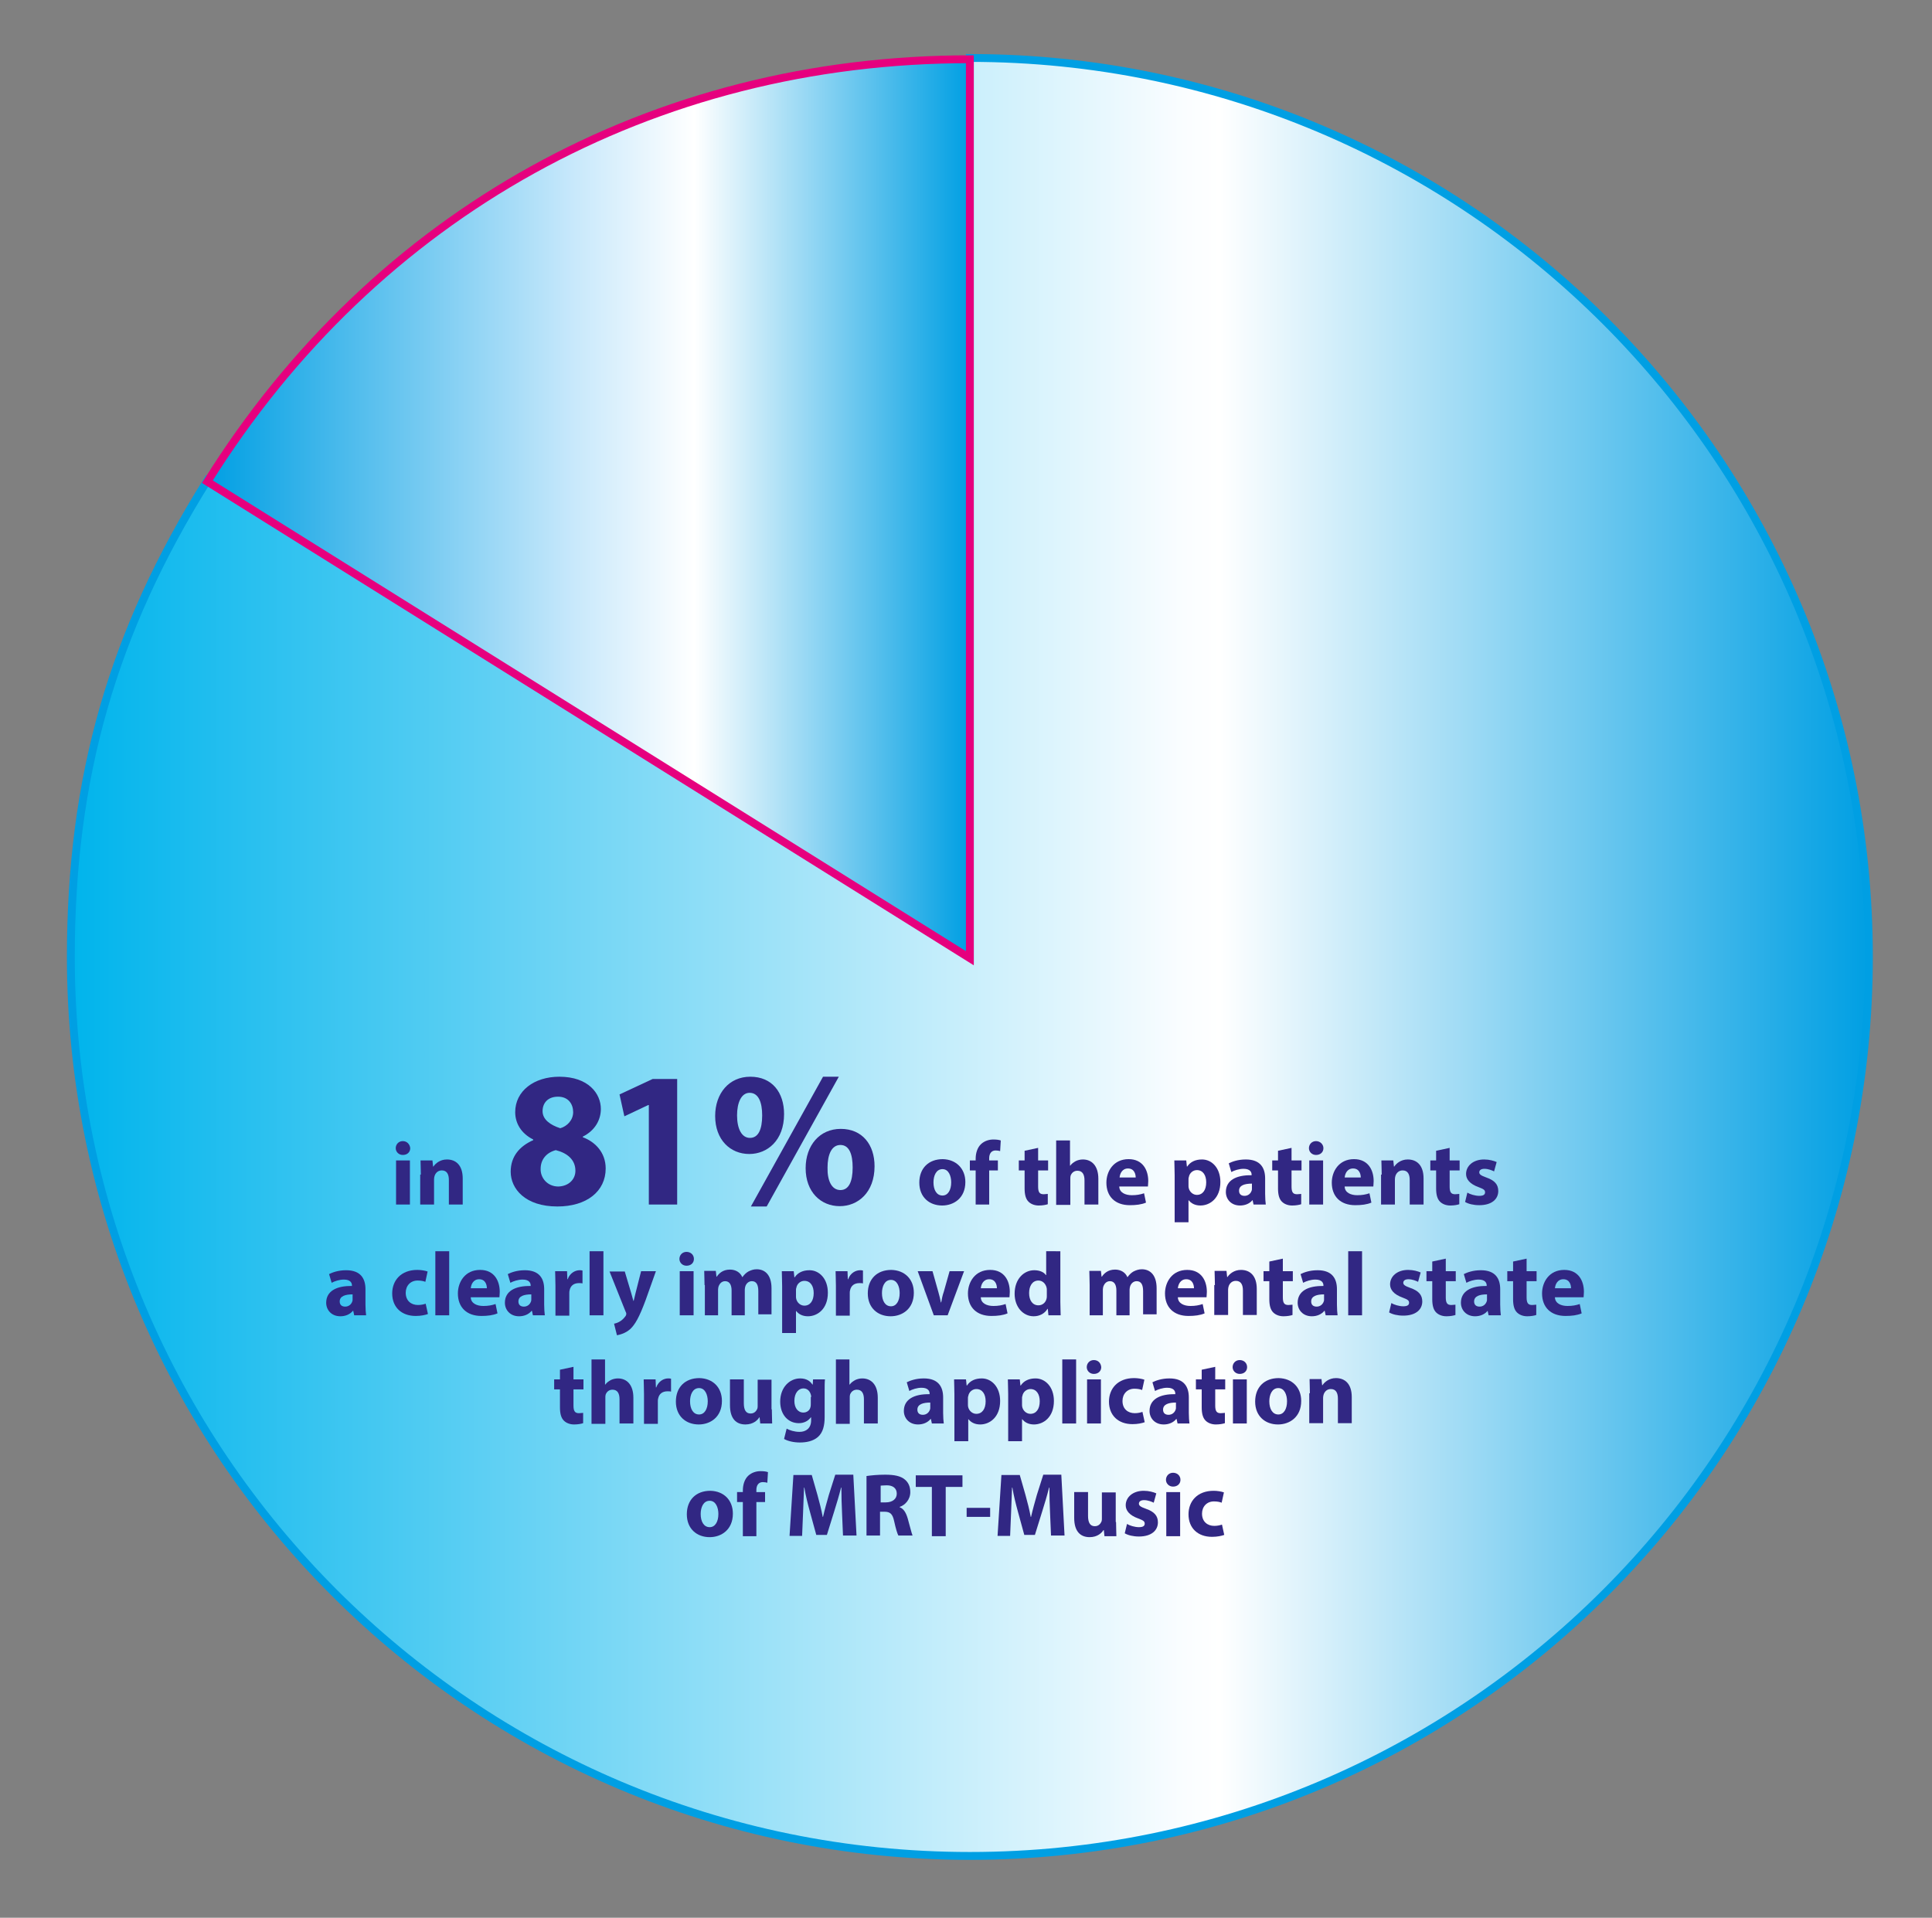 <?xml version="1.0" encoding="utf-8"?>
<!-- Generator: Adobe Illustrator 19.0.0, SVG Export Plug-In . SVG Version: 6.00 Build 0)  -->
<svg version="1.1" id="Ebene_1" xmlns="http://www.w3.org/2000/svg" xmlns:xlink="http://www.w3.org/1999/xlink" x="0px" y="0px"
	 viewBox="0 0 600 595.6" enable-background="new 0 0 600 595.6" xml:space="preserve">
<rect x="0" y="0" width="600" height="595.6" fill="#808080" stroke="none"/>
<linearGradient id="SVGID_1_" gradientUnits="userSpaceOnUse" x1="21.94" y1="297.222" x2="580.369" y2="297.222">
	<stop  offset="0" style="stop-color:#00B4EC"/>
	<stop  offset="0.619" style="stop-color:#FAFDFF"/>
	<stop  offset="0.639" style="stop-color:#FFFFFF"/>
	<stop  offset="1" style="stop-color:#009FE3"/>
</linearGradient>
<path fill="url(#SVGID_1_)" stroke="#009FE3" stroke-width="2.438" d="M301.2,297.2V18c154.2,0,279.2,125,279.2,279.2
	c0,154.2-125,279.2-279.2,279.2c-154.2,0-279.2-125-279.2-279.2c0-55.7,12.9-100.8,42.4-148L301.2,297.2z"/>
<linearGradient id="SVGID_2_" gradientUnits="userSpaceOnUse" x1="64.366" y1="158" x2="301.153" y2="158">
	<stop  offset="0" style="stop-color:#009FE3"/>
	<stop  offset="0.478" style="stop-color:#C7E8FB"/>
	<stop  offset="0.639" style="stop-color:#FFFFFF"/>
	<stop  offset="1" style="stop-color:#009FE3"/>
</linearGradient>
<path fill="url(#SVGID_2_)" stroke="#E6007E" stroke-width="2.438" d="M301.2,297.6l-236.8-148C116.5,66.2,202.8,18.4,301.2,18.4
	V297.6z"/>
<g>
	<path fill="#312783" d="M110,408.5l-0.3-1.4h-0.1c-0.9,1.1-2.3,1.7-3.9,1.7c-2.8,0-4.4-2-4.4-4.2c0-3.6,3.2-5.3,8-5.2v-0.2
		c0-0.7-0.4-1.8-2.5-1.8c-1.4,0-2.9,0.5-3.8,1l-0.8-2.7c1-0.5,2.8-1.2,5.3-1.2c4.6,0,6,2.7,6,5.9v4.8c0,1.3,0.1,2.6,0.2,3.3H110z
		 M109.5,402c-2.2,0-4,0.5-4,2.2c0,1.1,0.7,1.6,1.7,1.6c1.1,0,1.9-0.7,2.2-1.6c0.1-0.2,0.1-0.5,0.1-0.7V402z"/>
	<path fill="#312783" d="M132.9,408.1c-0.8,0.3-2.2,0.6-3.8,0.6c-4.4,0-7.3-2.7-7.3-7c0-4,2.7-7.3,7.8-7.3c1.1,0,2.4,0.2,3.2,0.5
		l-0.7,3.2c-0.5-0.2-1.3-0.4-2.4-0.4c-2.2,0-3.7,1.6-3.7,3.8c0,2.5,1.7,3.8,3.8,3.8c1,0,1.8-0.2,2.4-0.4L132.9,408.1z"/>
	<path fill="#312783" d="M135.2,388.6h4.3v19.9h-4.3V388.6z"/>
	<path fill="#312783" d="M146.2,403c0.1,1.8,1.9,2.6,3.9,2.6c1.5,0,2.6-0.2,3.8-0.6l0.6,2.9c-1.4,0.6-3.1,0.8-5,0.8
		c-4.6,0-7.3-2.7-7.3-7c0-3.5,2.2-7.3,6.9-7.3c4.4,0,6.1,3.4,6.1,6.8c0,0.7-0.1,1.4-0.1,1.7H146.2z M151.2,400.1
		c0-1-0.4-2.8-2.4-2.8c-1.8,0-2.5,1.6-2.6,2.8H151.2z"/>
	<path fill="#312783" d="M165.5,408.5l-0.3-1.4h-0.1c-0.9,1.1-2.3,1.7-3.9,1.7c-2.8,0-4.4-2-4.4-4.2c0-3.6,3.2-5.3,8-5.2v-0.2
		c0-0.7-0.4-1.8-2.5-1.8c-1.4,0-2.9,0.5-3.8,1l-0.8-2.7c1-0.5,2.8-1.2,5.3-1.2c4.6,0,6,2.7,6,5.9v4.8c0,1.3,0.1,2.6,0.2,3.3H165.5z
		 M165,402c-2.2,0-4,0.5-4,2.2c0,1.1,0.7,1.6,1.7,1.6c1.1,0,1.9-0.7,2.2-1.6c0.1-0.2,0.1-0.5,0.1-0.7V402z"/>
	<path fill="#312783" d="M172.5,399.3c0-2-0.1-3.3-0.1-4.5h3.7l0.1,2.5h0.1c0.7-2,2.4-2.8,3.7-2.8c0.4,0,0.6,0,0.9,0.1v4
		c-0.3-0.1-0.7-0.1-1.1-0.1c-1.6,0-2.6,0.8-2.9,2.2c-0.1,0.3-0.1,0.6-0.1,1v6.9h-4.3V399.3z"/>
	<path fill="#312783" d="M183.1,388.6h4.3v19.9h-4.3V388.6z"/>
	<path fill="#312783" d="M194,394.8l2,6.7c0.2,0.8,0.5,1.8,0.7,2.5h0.1c0.2-0.7,0.4-1.8,0.6-2.5l1.7-6.7h4.6l-3.2,9
		c-2,5.4-3.3,7.6-4.8,9c-1.5,1.3-3.1,1.7-4.1,1.9l-0.9-3.6c0.5-0.1,1.2-0.3,1.8-0.7c0.6-0.3,1.3-1,1.8-1.7c0.1-0.2,0.2-0.4,0.2-0.6
		c0-0.1,0-0.4-0.2-0.7l-5-12.5H194z"/>
	<path fill="#312783" d="M215.5,391c0,1.2-0.9,2.1-2.3,2.1c-1.3,0-2.2-1-2.2-2.1c0-1.2,0.9-2.2,2.2-2.2S215.5,389.7,215.5,391z
		 M211.1,408.5v-13.7h4.3v13.7H211.1z"/>
	<path fill="#312783" d="M218.8,399.1c0-1.7-0.1-3.2-0.1-4.4h3.6l0.2,1.8h0.1c0.6-0.9,1.8-2.2,4.1-2.2c1.8,0,3.2,0.9,3.8,2.3h0.1
		c0.5-0.7,1.1-1.3,1.8-1.7c0.8-0.4,1.6-0.7,2.6-0.7c2.6,0,4.6,1.8,4.6,5.9v8.1h-4.1V401c0-2-0.6-3.1-2-3.1c-1,0-1.7,0.7-2,1.5
		c-0.1,0.3-0.2,0.8-0.2,1.1v8h-4.1v-7.7c0-1.7-0.6-2.9-2-2.9c-1.1,0-1.7,0.8-2,1.5c-0.1,0.3-0.2,0.7-0.2,1.1v8h-4.1V399.1z"/>
	<path fill="#312783" d="M242.9,399.4c0-1.8-0.1-3.3-0.1-4.6h3.7l0.2,1.9h0.1c1-1.5,2.6-2.2,4.6-2.2c3,0,5.7,2.6,5.7,7
		c0,5-3.2,7.3-6.2,7.3c-1.7,0-2.9-0.7-3.6-1.6h-0.1v6.8h-4.3V399.4z M247.2,402.6c0,0.3,0,0.6,0.1,0.9c0.3,1.1,1.3,2,2.5,2
		c1.8,0,2.9-1.5,2.9-3.9c0-2.2-1-3.8-2.9-3.8c-1.2,0-2.3,0.9-2.5,2.2c-0.1,0.2-0.1,0.5-0.1,0.8V402.6z"/>
	<path fill="#312783" d="M259.6,399.3c0-2-0.1-3.3-0.1-4.5h3.7l0.1,2.5h0.1c0.7-2,2.4-2.8,3.7-2.8c0.4,0,0.6,0,0.9,0.1v4
		c-0.3-0.1-0.7-0.1-1.1-0.1c-1.6,0-2.6,0.8-2.9,2.2c-0.1,0.3-0.1,0.6-0.1,1v6.9h-4.3V399.3z"/>
	<path fill="#312783" d="M283.8,401.5c0,5-3.6,7.3-7.2,7.3c-4,0-7.1-2.6-7.1-7.1s2.9-7.3,7.3-7.3C281,394.5,283.8,397.3,283.8,401.5
		z M273.9,401.6c0,2.4,1,4.1,2.8,4.1c1.7,0,2.7-1.7,2.7-4.1c0-2-0.8-4.1-2.7-4.1C274.7,397.5,273.9,399.6,273.9,401.6z"/>
	<path fill="#312783" d="M289.6,394.8l1.8,6.4c0.3,1.1,0.6,2.2,0.8,3.3h0.1c0.2-1.1,0.4-2.2,0.8-3.3l1.8-6.4h4.5l-5.1,13.7H290
		l-5-13.7H289.6z"/>
	<path fill="#312783" d="M304.6,403c0.1,1.8,1.9,2.6,3.9,2.6c1.5,0,2.6-0.2,3.8-0.6l0.6,2.9c-1.4,0.6-3.1,0.8-5,0.8
		c-4.6,0-7.3-2.7-7.3-7c0-3.5,2.2-7.3,6.9-7.3c4.4,0,6.1,3.4,6.1,6.8c0,0.7-0.1,1.4-0.1,1.7H304.6z M309.6,400.1
		c0-1-0.4-2.8-2.4-2.8c-1.8,0-2.5,1.6-2.6,2.8H309.6z"/>
	<path fill="#312783" d="M329.3,388.6v15.8c0,1.5,0.1,3.2,0.1,4.1h-3.8l-0.2-2h-0.1c-0.9,1.5-2.5,2.3-4.3,2.3c-3.2,0-5.9-2.8-5.9-7
		c0-4.6,2.9-7.3,6.1-7.3c1.7,0,3,0.6,3.6,1.5h0.1v-7.4H329.3z M325.1,400.6c0-0.2,0-0.5-0.1-0.8c-0.3-1.1-1.2-2.1-2.5-2.1
		c-1.9,0-2.9,1.7-2.9,3.9c0,2.3,1.1,3.8,2.9,3.8c1.2,0,2.2-0.8,2.5-2c0.1-0.3,0.1-0.6,0.1-1V400.6z"/>
	<path fill="#312783" d="M338.4,399.1c0-1.7-0.1-3.2-0.1-4.4h3.6l0.2,1.8h0.1c0.6-0.9,1.8-2.2,4.1-2.2c1.8,0,3.2,0.9,3.8,2.3h0.1
		c0.5-0.7,1.1-1.3,1.8-1.7c0.8-0.4,1.6-0.7,2.6-0.7c2.6,0,4.6,1.8,4.6,5.9v8.1H355V401c0-2-0.6-3.1-2-3.1c-1,0-1.7,0.7-2,1.5
		c-0.1,0.3-0.2,0.8-0.2,1.1v8h-4.1v-7.7c0-1.7-0.6-2.9-2-2.9c-1.1,0-1.7,0.8-2,1.5c-0.1,0.3-0.2,0.7-0.2,1.1v8h-4.1V399.1z"/>
	<path fill="#312783" d="M365.8,403c0.1,1.8,1.9,2.6,3.9,2.6c1.5,0,2.6-0.2,3.8-0.6l0.6,2.9c-1.4,0.6-3.1,0.8-5,0.8
		c-4.6,0-7.3-2.7-7.3-7c0-3.5,2.2-7.3,6.9-7.3c4.4,0,6.1,3.4,6.1,6.8c0,0.7-0.1,1.4-0.1,1.7H365.8z M370.8,400.1
		c0-1-0.4-2.8-2.4-2.8c-1.8,0-2.5,1.6-2.6,2.8H370.8z"/>
	<path fill="#312783" d="M377.3,399.1c0-1.7-0.1-3.2-0.1-4.4h3.7l0.2,1.9h0.1c0.6-0.9,2-2.2,4.2-2.2c2.8,0,4.9,1.8,4.9,5.9v8.1H386
		v-7.6c0-1.8-0.6-3-2.2-3c-1.2,0-1.9,0.8-2.2,1.6c-0.1,0.3-0.2,0.7-0.2,1.1v7.9h-4.3V399.1z"/>
	<path fill="#312783" d="M398.4,390.9v3.9h3.1v3.1h-3.1v5c0,1.7,0.4,2.4,1.7,2.4c0.5,0,1-0.1,1.3-0.1l0,3.2
		c-0.6,0.2-1.6,0.4-2.8,0.4c-1.4,0-2.5-0.5-3.2-1.2c-0.8-0.8-1.2-2.1-1.2-4.1v-5.6h-1.8v-3.1h1.8v-3L398.4,390.9z"/>
	<path fill="#312783" d="M411.7,408.5l-0.3-1.4h-0.1c-0.9,1.1-2.3,1.7-3.9,1.7c-2.8,0-4.4-2-4.4-4.2c0-3.6,3.2-5.3,8-5.2v-0.2
		c0-0.7-0.4-1.8-2.5-1.8c-1.4,0-2.9,0.5-3.8,1l-0.8-2.7c1-0.5,2.8-1.2,5.3-1.2c4.6,0,6,2.7,6,5.9v4.8c0,1.3,0.1,2.6,0.2,3.3H411.7z
		 M411.2,402c-2.2,0-4,0.5-4,2.2c0,1.1,0.7,1.6,1.7,1.6c1.1,0,1.9-0.7,2.2-1.6c0.1-0.2,0.1-0.5,0.1-0.7V402z"/>
	<path fill="#312783" d="M418.7,388.6h4.3v19.9h-4.3V388.6z"/>
	<path fill="#312783" d="M432.1,404.7c0.8,0.5,2.4,1,3.7,1c1.3,0,1.8-0.4,1.8-1.1s-0.4-1-2-1.6c-2.8-1-3.9-2.5-3.9-4.1
		c0-2.5,2.2-4.5,5.6-4.5c1.6,0,3,0.4,3.9,0.8l-0.8,2.9c-0.6-0.3-1.8-0.8-3-0.8c-1,0-1.6,0.4-1.6,1.1c0,0.6,0.5,1,2.2,1.6
		c2.6,0.9,3.7,2.2,3.7,4.2c0,2.5-2,4.4-5.9,4.4c-1.8,0-3.4-0.4-4.4-1L432.1,404.7z"/>
	<path fill="#312783" d="M449,390.9v3.9h3.1v3.1H449v5c0,1.7,0.4,2.4,1.7,2.4c0.5,0,1-0.1,1.3-0.1l0,3.2c-0.6,0.2-1.6,0.4-2.8,0.4
		c-1.4,0-2.5-0.5-3.2-1.2c-0.8-0.8-1.2-2.1-1.2-4.1v-5.6H443v-3.1h1.8v-3L449,390.9z"/>
	<path fill="#312783" d="M462.3,408.5l-0.3-1.4H462c-0.9,1.1-2.3,1.7-3.9,1.7c-2.8,0-4.4-2-4.4-4.2c0-3.6,3.2-5.3,8-5.2v-0.2
		c0-0.7-0.4-1.8-2.5-1.8c-1.4,0-2.9,0.5-3.8,1l-0.8-2.7c1-0.5,2.8-1.2,5.3-1.2c4.6,0,6,2.7,6,5.9v4.8c0,1.3,0.1,2.6,0.2,3.3H462.3z
		 M461.8,402c-2.2,0-4,0.5-4,2.2c0,1.1,0.7,1.6,1.7,1.6c1.1,0,1.9-0.7,2.2-1.6c0.1-0.2,0.1-0.5,0.1-0.7V402z"/>
	<path fill="#312783" d="M474.1,390.9v3.9h3.1v3.1h-3.1v5c0,1.7,0.4,2.4,1.7,2.4c0.5,0,1-0.1,1.3-0.1l0,3.2
		c-0.6,0.2-1.6,0.4-2.8,0.4c-1.4,0-2.5-0.5-3.2-1.2c-0.8-0.8-1.2-2.1-1.2-4.1v-5.6h-1.8v-3.1h1.8v-3L474.1,390.9z"/>
	<path fill="#312783" d="M482.9,403c0.1,1.8,1.9,2.6,3.9,2.6c1.5,0,2.6-0.2,3.8-0.6l0.6,2.9c-1.4,0.6-3.1,0.8-5,0.8
		c-4.6,0-7.3-2.7-7.3-7c0-3.5,2.2-7.3,6.9-7.3c4.4,0,6.1,3.4,6.1,6.8c0,0.7-0.1,1.4-0.1,1.7H482.9z M487.9,400.1
		c0-1-0.4-2.8-2.4-2.8c-1.8,0-2.5,1.6-2.6,2.8H487.9z"/>
	<path fill="#312783" d="M178.1,424.5v3.9h3.1v3.1h-3.1v5c0,1.7,0.4,2.4,1.7,2.4c0.5,0,1-0.1,1.3-0.1l0,3.2
		c-0.6,0.2-1.6,0.4-2.8,0.4c-1.4,0-2.5-0.5-3.2-1.2c-0.8-0.8-1.2-2.1-1.2-4.1v-5.6h-1.8v-3.1h1.8v-3L178.1,424.5z"/>
	<path fill="#312783" d="M183.6,422.2h4.3v7.8h0.1c0.4-0.6,1-1,1.7-1.4c0.6-0.3,1.4-0.5,2.2-0.5c2.7,0,4.8,1.9,4.8,6v8h-4.3v-7.5
		c0-1.8-0.6-3-2.2-3c-1.1,0-1.8,0.7-2.1,1.5c-0.1,0.3-0.1,0.6-0.1,1v8.1h-4.3V422.2z"/>
	<path fill="#312783" d="M200,432.9c0-2-0.1-3.3-0.1-4.5h3.7l0.1,2.5h0.1c0.7-2,2.4-2.8,3.7-2.8c0.4,0,0.6,0,0.9,0.1v4
		c-0.3-0.1-0.7-0.1-1.1-0.1c-1.6,0-2.6,0.8-2.9,2.2c-0.1,0.3-0.1,0.6-0.1,1v6.9H200V432.9z"/>
	<path fill="#312783" d="M224.2,435.1c0,5-3.6,7.3-7.2,7.3c-4,0-7.1-2.6-7.1-7.1s2.9-7.3,7.3-7.3
		C221.4,428.1,224.2,430.9,224.2,435.1z M214.3,435.2c0,2.4,1,4.1,2.8,4.1c1.7,0,2.7-1.7,2.7-4.1c0-2-0.8-4.1-2.7-4.1
		C215.1,431.1,214.3,433.2,214.3,435.2z"/>
	<path fill="#312783" d="M239.7,437.7c0,1.8,0.1,3.2,0.1,4.4h-3.7l-0.2-1.9h-0.1c-0.5,0.8-1.8,2.2-4.3,2.2c-2.8,0-4.8-1.7-4.8-6v-8
		h4.3v7.4c0,2,0.6,3.2,2.1,3.2c1.2,0,1.8-0.8,2.1-1.5c0.1-0.3,0.1-0.6,0.1-0.9v-8.1h4.3V437.7z"/>
	<path fill="#312783" d="M256.2,428.4c-0.1,0.9-0.1,2-0.1,4.1v7.6c0,2.6-0.5,4.8-2.1,6.2c-1.5,1.3-3.6,1.7-5.6,1.7
		c-1.8,0-3.7-0.4-4.9-1.1l0.8-3.2c0.9,0.5,2.4,1,4,1c2,0,3.6-1.1,3.6-3.6v-0.9h-0.1c-0.8,1.1-2.1,1.8-3.7,1.8
		c-3.4,0-5.8-2.7-5.8-6.7c0-4.4,2.9-7.2,6.2-7.2c1.9,0,3.1,0.8,3.8,1.9h0.1l0.1-1.6H256.2z M251.9,433.9c0-0.3,0-0.6-0.1-0.8
		c-0.3-1.1-1.1-1.9-2.3-1.9c-1.5,0-2.8,1.4-2.8,3.9c0,2,1,3.6,2.8,3.6c1.1,0,2-0.7,2.2-1.7c0.1-0.3,0.1-0.8,0.1-1.1V433.9z"/>
	<path fill="#312783" d="M259.5,422.2h4.3v7.8h0.1c0.4-0.6,1-1,1.7-1.4c0.6-0.3,1.4-0.5,2.2-0.5c2.7,0,4.8,1.9,4.8,6v8h-4.3v-7.5
		c0-1.8-0.6-3-2.2-3c-1.1,0-1.8,0.7-2.1,1.5c-0.1,0.3-0.1,0.6-0.1,1v8.1h-4.3V422.2z"/>
	<path fill="#312783" d="M289.4,442.1l-0.3-1.4h-0.1c-0.9,1.1-2.3,1.7-3.9,1.7c-2.8,0-4.4-2-4.4-4.2c0-3.6,3.2-5.3,8-5.2v-0.2
		c0-0.7-0.4-1.8-2.5-1.8c-1.4,0-2.9,0.5-3.8,1l-0.8-2.7c1-0.5,2.8-1.2,5.3-1.2c4.6,0,6,2.7,6,5.9v4.8c0,1.3,0.1,2.6,0.2,3.3H289.4z
		 M288.9,435.6c-2.2,0-4,0.5-4,2.2c0,1.1,0.7,1.6,1.7,1.6c1.1,0,1.9-0.7,2.2-1.6c0.1-0.2,0.1-0.5,0.1-0.7V435.6z"/>
	<path fill="#312783" d="M296.4,433c0-1.8-0.1-3.3-0.1-4.6h3.7l0.2,1.9h0.1c1-1.5,2.6-2.2,4.6-2.2c3,0,5.7,2.6,5.7,7
		c0,5-3.2,7.3-6.2,7.3c-1.7,0-2.9-0.7-3.6-1.6h-0.1v6.8h-4.3V433z M300.6,436.2c0,0.3,0,0.6,0.1,0.9c0.3,1.1,1.3,2,2.5,2
		c1.8,0,2.9-1.5,2.9-3.9c0-2.2-1-3.8-2.9-3.8c-1.2,0-2.3,0.9-2.5,2.2c-0.1,0.2-0.1,0.5-0.1,0.8V436.2z"/>
	<path fill="#312783" d="M313.1,433c0-1.8-0.1-3.3-0.1-4.6h3.7l0.2,1.9h0.1c1-1.5,2.6-2.2,4.6-2.2c3,0,5.7,2.6,5.7,7
		c0,5-3.2,7.3-6.2,7.3c-1.7,0-2.9-0.7-3.6-1.6h-0.1v6.8h-4.3V433z M317.4,436.2c0,0.3,0,0.6,0.1,0.9c0.3,1.1,1.3,2,2.5,2
		c1.8,0,2.9-1.5,2.9-3.9c0-2.2-1-3.8-2.9-3.8c-1.2,0-2.3,0.9-2.5,2.2c-0.1,0.2-0.1,0.5-0.1,0.8V436.2z"/>
	<path fill="#312783" d="M329.9,422.2h4.3v19.9h-4.3V422.2z"/>
	<path fill="#312783" d="M342,424.6c0,1.2-0.9,2.1-2.3,2.1c-1.3,0-2.2-1-2.2-2.1c0-1.2,0.9-2.2,2.2-2.2S341.9,423.3,342,424.6z
		 M337.6,442.1v-13.7h4.3v13.7H337.6z"/>
	<path fill="#312783" d="M355.5,441.7c-0.8,0.3-2.2,0.6-3.8,0.6c-4.4,0-7.3-2.7-7.3-7c0-4,2.7-7.3,7.8-7.3c1.1,0,2.4,0.2,3.2,0.5
		l-0.7,3.2c-0.5-0.2-1.3-0.4-2.4-0.4c-2.2,0-3.7,1.6-3.7,3.8c0,2.5,1.7,3.8,3.8,3.8c1,0,1.8-0.2,2.4-0.4L355.5,441.7z"/>
	<path fill="#312783" d="M365.7,442.1l-0.3-1.4h-0.1c-0.9,1.1-2.3,1.7-3.9,1.7c-2.8,0-4.4-2-4.4-4.2c0-3.6,3.2-5.3,8-5.2v-0.2
		c0-0.7-0.4-1.8-2.5-1.8c-1.4,0-2.9,0.5-3.8,1l-0.8-2.7c1-0.5,2.8-1.2,5.3-1.2c4.6,0,6,2.7,6,5.9v4.8c0,1.3,0.1,2.6,0.2,3.3H365.7z
		 M365.2,435.6c-2.2,0-4,0.5-4,2.2c0,1.1,0.7,1.6,1.7,1.6c1.1,0,1.9-0.7,2.2-1.6c0.1-0.2,0.1-0.5,0.1-0.7V435.6z"/>
	<path fill="#312783" d="M377.4,424.5v3.9h3.1v3.1h-3.1v5c0,1.7,0.4,2.4,1.7,2.4c0.5,0,1-0.1,1.3-0.1l0,3.2
		c-0.6,0.2-1.6,0.4-2.8,0.4c-1.4,0-2.5-0.5-3.2-1.2c-0.8-0.8-1.2-2.1-1.2-4.1v-5.6h-1.8v-3.1h1.8v-3L377.4,424.5z"/>
	<path fill="#312783" d="M387.3,424.6c0,1.2-0.9,2.1-2.3,2.1c-1.3,0-2.2-1-2.2-2.1c0-1.2,0.9-2.2,2.2-2.2S387.3,423.3,387.3,424.6z
		 M382.9,442.1v-13.7h4.3v13.7H382.9z"/>
	<path fill="#312783" d="M404.1,435.1c0,5-3.6,7.3-7.2,7.3c-4,0-7.1-2.6-7.1-7.1s2.9-7.3,7.3-7.3
		C401.3,428.1,404.1,430.9,404.1,435.1z M394.2,435.2c0,2.4,1,4.1,2.8,4.1c1.7,0,2.7-1.7,2.7-4.1c0-2-0.8-4.1-2.7-4.1
		C395,431.1,394.2,433.2,394.2,435.2z"/>
	<path fill="#312783" d="M406.8,432.7c0-1.7-0.1-3.2-0.1-4.4h3.7l0.2,1.9h0.1c0.6-0.9,2-2.2,4.2-2.2c2.8,0,4.9,1.8,4.9,5.9v8.1h-4.3
		v-7.6c0-1.8-0.6-3-2.2-3c-1.2,0-1.9,0.8-2.2,1.6c-0.1,0.3-0.2,0.7-0.2,1.1v7.9h-4.3V432.7z"/>
	<path fill="#312783" d="M227.6,470.1c0,5-3.6,7.3-7.2,7.3c-4,0-7.1-2.6-7.1-7.1s2.9-7.3,7.3-7.3
		C224.8,463.1,227.6,465.9,227.6,470.1z M217.6,470.2c0,2.4,1,4.1,2.8,4.1c1.7,0,2.7-1.7,2.7-4.1c0-2-0.8-4.1-2.7-4.1
		C218.4,466.1,217.6,468.2,217.6,470.2z"/>
	<path fill="#312783" d="M230.7,477.1v-10.6h-1.8v-3.1h1.8v-0.5c0-1.7,0.5-3.5,1.7-4.6c1.1-1,2.5-1.4,3.8-1.4c1,0,1.7,0.1,2.3,0.3
		l-0.2,3.3c-0.4-0.1-0.8-0.2-1.4-0.2c-1.4,0-2,1.1-2,2.4v0.7h2.7v3.1h-2.7v10.6H230.7z"/>
	<path fill="#312783" d="M261.5,469.8c-0.1-2.3-0.2-5-0.2-7.8h-0.1c-0.6,2.4-1.4,5.1-2.1,7.3l-2.3,7.4h-3.3l-2-7.3
		c-0.6-2.2-1.3-4.9-1.7-7.4h-0.1c-0.1,2.5-0.2,5.5-0.3,7.8l-0.3,7.2h-3.9l1.2-18.9h5.7l1.8,6.3c0.6,2.2,1.2,4.5,1.6,6.7h0.1
		c0.5-2.2,1.2-4.7,1.8-6.8l2-6.3h5.6l1,18.9h-4.2L261.5,469.8z"/>
	<path fill="#312783" d="M269.2,458.4c1.4-0.2,3.4-0.4,5.7-0.4c2.8,0,4.8,0.4,6.1,1.5c1.1,0.9,1.7,2.2,1.7,3.9
		c0,2.4-1.7,4.1-3.3,4.6v0.1c1.3,0.5,2,1.8,2.5,3.5c0.6,2.1,1.2,4.6,1.5,5.3h-4.4c-0.3-0.5-0.8-2.1-1.3-4.4c-0.5-2.4-1.3-3-3.1-3
		h-1.3v7.4h-4.2V458.4z M273.4,466.6h1.7c2.1,0,3.4-1.1,3.4-2.7c0-1.7-1.2-2.6-3.1-2.6c-1,0-1.6,0.1-1.9,0.1V466.6z"/>
	<path fill="#312783" d="M289.5,461.8h-5.1v-3.6h14.5v3.6h-5.2v15.3h-4.3V461.8z"/>
	<path fill="#312783" d="M307.5,468.3v2.8h-7.3v-2.8H307.5z"/>
	<path fill="#312783" d="M326.1,469.8c-0.1-2.3-0.2-5-0.2-7.8h-0.1c-0.6,2.4-1.4,5.1-2.1,7.3l-2.3,7.4h-3.3l-2-7.3
		c-0.6-2.2-1.3-4.9-1.7-7.4h-0.1c-0.1,2.5-0.2,5.5-0.3,7.8l-0.3,7.2h-3.9l1.2-18.9h5.7l1.8,6.3c0.6,2.2,1.2,4.5,1.6,6.7h0.1
		c0.5-2.2,1.2-4.7,1.8-6.8l2-6.3h5.6l1,18.9h-4.2L326.1,469.8z"/>
	<path fill="#312783" d="M346.6,472.7c0,1.8,0.1,3.2,0.1,4.4h-3.7l-0.2-1.9h-0.1c-0.5,0.8-1.8,2.2-4.3,2.2c-2.8,0-4.8-1.7-4.8-6v-8
		h4.3v7.4c0,2,0.6,3.2,2.1,3.2c1.2,0,1.8-0.8,2.1-1.5c0.1-0.3,0.1-0.6,0.1-0.9v-8.1h4.3V472.7z"/>
	<path fill="#312783" d="M350,473.3c0.8,0.5,2.4,1,3.7,1c1.3,0,1.8-0.4,1.8-1.1s-0.4-1-2-1.6c-2.8-1-3.9-2.5-3.9-4.1
		c0-2.5,2.2-4.5,5.6-4.5c1.6,0,3,0.4,3.9,0.8l-0.8,2.9c-0.6-0.3-1.8-0.8-3-0.8c-1,0-1.6,0.4-1.6,1.1c0,0.6,0.5,1,2.2,1.6
		c2.6,0.9,3.7,2.2,3.7,4.2c0,2.5-2,4.4-5.9,4.4c-1.8,0-3.4-0.4-4.4-1L350,473.3z"/>
	<path fill="#312783" d="M366.6,459.6c0,1.2-0.9,2.1-2.3,2.1c-1.3,0-2.2-1-2.2-2.1c0-1.2,0.9-2.2,2.2-2.2S366.6,458.3,366.6,459.6z
		 M362.2,477.1v-13.7h4.3v13.7H362.2z"/>
	<path fill="#312783" d="M380.2,476.7c-0.8,0.3-2.2,0.6-3.8,0.6c-4.4,0-7.3-2.7-7.3-7c0-4,2.7-7.3,7.8-7.3c1.1,0,2.4,0.2,3.2,0.5
		l-0.7,3.2c-0.5-0.2-1.3-0.4-2.4-0.4c-2.2,0-3.7,1.6-3.7,3.8c0,2.5,1.7,3.8,3.8,3.8c1,0,1.8-0.2,2.4-0.4L380.2,476.7z"/>
</g>
<g>
	<path fill="#312783" d="M127.4,356.6c0,1.2-0.9,2.1-2.3,2.1c-1.3,0-2.2-1-2.2-2.1c0-1.2,0.9-2.2,2.2-2.2S127.3,355.4,127.4,356.6z
		 M123,374.1v-13.7h4.3v13.7H123z"/>
	<path fill="#312783" d="M130.7,364.8c0-1.7-0.1-3.2-0.1-4.4h3.7l0.2,1.9h0.1c0.6-0.9,2-2.2,4.2-2.2c2.8,0,4.9,1.8,4.9,5.9v8.1h-4.3
		v-7.6c0-1.8-0.6-3-2.2-3c-1.2,0-1.9,0.8-2.2,1.6c-0.1,0.3-0.2,0.7-0.2,1.1v7.9h-4.3V364.8z"/>
	<path fill="#312783" d="M158.6,363.9c0-4.7,2.7-7.9,7-9.8v-0.2c-3.8-1.9-5.6-5.1-5.6-8.5c0-6.6,5.9-11,13.7-11
		c9.1,0,12.9,5.3,12.9,10c0,3.4-1.8,6.7-5.6,8.6v0.2c3.8,1.4,7.1,4.7,7.1,9.7c0,7.1-5.9,11.8-15,11.8
		C163.1,374.7,158.6,369.2,158.6,363.9z M178.7,363.6c0-3.4-2.5-5.5-6.1-6.4c-3,0.8-4.7,3-4.7,5.8c-0.1,2.8,2.1,5.5,5.5,5.5
		C176.6,368.4,178.7,366.3,178.7,363.6z M168.5,345.1c0,2.6,2.4,4.3,5.5,5.3c2.1-0.6,4-2.5,4-5c0-2.4-1.4-4.8-4.7-4.8
		C170.1,340.6,168.5,342.6,168.5,345.1z"/>
	<path fill="#312783" d="M201.4,343.2h-0.1l-7.4,3.5l-1.5-6.8l10.3-4.8h7.6v39h-8.8V343.2z"/>
	<path fill="#312783" d="M243.5,346c0,8.2-5.2,12.4-10.8,12.4c-5.9,0-10.6-4.4-10.6-11.8c0-7,4.3-12.2,10.9-12.2
		C239.8,334.4,243.5,339.3,243.5,346z M228.9,346.4c0,4.1,1.4,7,4,7c2.6,0,3.8-2.6,3.8-7c0-4-1.1-7-3.9-7
		C230.2,339.4,228.9,342.5,228.9,346.4z M233.2,374.7l22.4-40.3h4.9l-22.4,40.3H233.2z M271.6,362.2c0,8.2-5.2,12.4-10.8,12.4
		c-5.9,0-10.6-4.4-10.6-11.8c0-7,4.3-12.2,10.9-12.2C267.8,350.6,271.6,355.5,271.6,362.2z M257,362.6c-0.1,4.1,1.3,7,4,7
		c2.6,0,3.8-2.6,3.8-7c0-4-1-7-3.8-7C258.2,355.6,257,358.7,257,362.6z"/>
	<path fill="#312783" d="M299.8,367.1c0,5-3.6,7.3-7.2,7.3c-4,0-7.1-2.6-7.1-7.1s2.9-7.3,7.3-7.3C297,360.1,299.8,363,299.8,367.1z
		 M289.9,367.2c0,2.4,1,4.1,2.8,4.1c1.7,0,2.7-1.7,2.7-4.1c0-2-0.8-4.1-2.7-4.1C290.7,363.1,289.9,365.2,289.9,367.2z"/>
	<path fill="#312783" d="M303,374.1v-10.6h-1.8v-3.1h1.8v-0.5c0-1.7,0.5-3.5,1.7-4.6c1.1-1,2.5-1.4,3.8-1.4c1,0,1.7,0.1,2.3,0.3
		l-0.2,3.3c-0.4-0.1-0.8-0.2-1.4-0.2c-1.4,0-2,1.1-2,2.4v0.7h2.7v3.1h-2.7v10.6H303z"/>
	<path fill="#312783" d="M322.4,356.5v3.9h3.1v3.1h-3.1v5c0,1.7,0.4,2.4,1.7,2.4c0.5,0,1-0.1,1.3-0.1l0,3.2
		c-0.6,0.2-1.6,0.4-2.8,0.4c-1.4,0-2.5-0.5-3.2-1.2c-0.8-0.8-1.2-2.1-1.2-4.1v-5.6h-1.8v-3.1h1.8v-3L322.4,356.5z"/>
	<path fill="#312783" d="M328,354.2h4.3v7.8h0.1c0.4-0.6,1-1,1.7-1.4c0.6-0.3,1.4-0.5,2.2-0.5c2.7,0,4.8,1.9,4.8,6v8h-4.3v-7.5
		c0-1.8-0.6-3-2.2-3c-1.1,0-1.8,0.7-2.1,1.5c-0.1,0.3-0.1,0.6-0.1,1v8.1H328V354.2z"/>
	<path fill="#312783" d="M347.6,368.6c0.1,1.8,1.9,2.6,3.9,2.6c1.5,0,2.6-0.2,3.8-0.6l0.6,2.9c-1.4,0.6-3.1,0.8-5,0.8
		c-4.6,0-7.3-2.7-7.3-7c0-3.5,2.2-7.3,6.9-7.3c4.4,0,6.1,3.4,6.1,6.8c0,0.7-0.1,1.4-0.1,1.7H347.6z M352.7,365.7
		c0-1-0.4-2.8-2.4-2.8c-1.8,0-2.5,1.6-2.6,2.8H352.7z"/>
	<path fill="#312783" d="M364.8,365c0-1.8-0.1-3.3-0.1-4.6h3.7l0.2,1.9h0.1c1-1.5,2.6-2.2,4.6-2.2c3,0,5.7,2.6,5.7,7
		c0,5-3.2,7.3-6.2,7.3c-1.7,0-2.9-0.7-3.6-1.6h-0.1v6.8h-4.3V365z M369.1,368.2c0,0.3,0,0.6,0.1,0.9c0.3,1.1,1.3,2,2.5,2
		c1.8,0,2.9-1.5,2.9-3.9c0-2.2-1-3.8-2.9-3.8c-1.2,0-2.3,0.9-2.5,2.2c-0.1,0.2-0.1,0.5-0.1,0.8V368.2z"/>
	<path fill="#312783" d="M389.3,374.1l-0.3-1.4H389c-0.9,1.1-2.3,1.7-3.9,1.7c-2.8,0-4.4-2-4.4-4.2c0-3.6,3.2-5.3,8-5.2v-0.2
		c0-0.7-0.4-1.8-2.5-1.8c-1.4,0-2.9,0.5-3.8,1l-0.8-2.7c1-0.5,2.8-1.2,5.3-1.2c4.6,0,6,2.7,6,5.9v4.8c0,1.3,0.1,2.6,0.2,3.3H389.3z
		 M388.8,367.6c-2.2,0-4,0.5-4,2.2c0,1.1,0.7,1.6,1.7,1.6c1.1,0,1.9-0.7,2.2-1.6c0.1-0.2,0.1-0.5,0.1-0.7V367.6z"/>
	<path fill="#312783" d="M401.1,356.5v3.9h3.1v3.1h-3.1v5c0,1.7,0.4,2.4,1.7,2.4c0.5,0,1-0.1,1.3-0.1l0,3.2
		c-0.6,0.2-1.6,0.4-2.8,0.4c-1.4,0-2.5-0.5-3.2-1.2c-0.8-0.8-1.2-2.1-1.2-4.1v-5.6h-1.8v-3.1h1.8v-3L401.1,356.5z"/>
	<path fill="#312783" d="M411,356.6c0,1.2-0.9,2.1-2.3,2.1c-1.3,0-2.2-1-2.2-2.1c0-1.2,0.9-2.2,2.2-2.2S411,355.4,411,356.6z
		 M406.6,374.1v-13.7h4.3v13.7H406.6z"/>
	<path fill="#312783" d="M417.6,368.6c0.1,1.8,1.9,2.6,3.9,2.6c1.5,0,2.6-0.2,3.8-0.6l0.6,2.9c-1.4,0.6-3.1,0.8-5,0.8
		c-4.6,0-7.3-2.7-7.3-7c0-3.5,2.2-7.3,6.9-7.3c4.4,0,6.1,3.4,6.1,6.8c0,0.7-0.1,1.4-0.1,1.7H417.6z M422.6,365.7
		c0-1-0.4-2.8-2.4-2.8c-1.8,0-2.5,1.6-2.6,2.8H422.6z"/>
	<path fill="#312783" d="M429.1,364.8c0-1.7-0.1-3.2-0.1-4.4h3.7l0.2,1.9h0.1c0.6-0.9,2-2.2,4.2-2.2c2.8,0,4.9,1.8,4.9,5.9v8.1h-4.3
		v-7.6c0-1.8-0.6-3-2.2-3c-1.2,0-1.9,0.8-2.2,1.6c-0.1,0.3-0.2,0.7-0.2,1.1v7.9h-4.3V364.8z"/>
	<path fill="#312783" d="M450.2,356.5v3.9h3.1v3.1h-3.1v5c0,1.7,0.4,2.4,1.7,2.4c0.5,0,1-0.1,1.3-0.1l0,3.2
		c-0.6,0.2-1.6,0.4-2.8,0.4c-1.4,0-2.5-0.5-3.2-1.2c-0.8-0.8-1.2-2.1-1.2-4.1v-5.6h-1.8v-3.1h1.8v-3L450.2,356.5z"/>
	<path fill="#312783" d="M455.7,370.4c0.8,0.5,2.4,1,3.7,1c1.3,0,1.8-0.4,1.8-1.1c0-0.7-0.4-1-2-1.6c-2.8-1-3.9-2.5-3.9-4.1
		c0-2.5,2.2-4.5,5.6-4.5c1.6,0,3,0.4,3.9,0.8l-0.8,2.9c-0.6-0.3-1.8-0.8-3-0.8c-1,0-1.6,0.4-1.6,1.1c0,0.6,0.5,1,2.2,1.6
		c2.6,0.9,3.7,2.2,3.7,4.2c0,2.5-2,4.4-5.9,4.4c-1.8,0-3.4-0.4-4.4-1L455.7,370.4z"/>
</g>
<g>
</g>
<g>
</g>
<g>
</g>
<g>
</g>
<g>
</g>
<g>
</g>
</svg>
